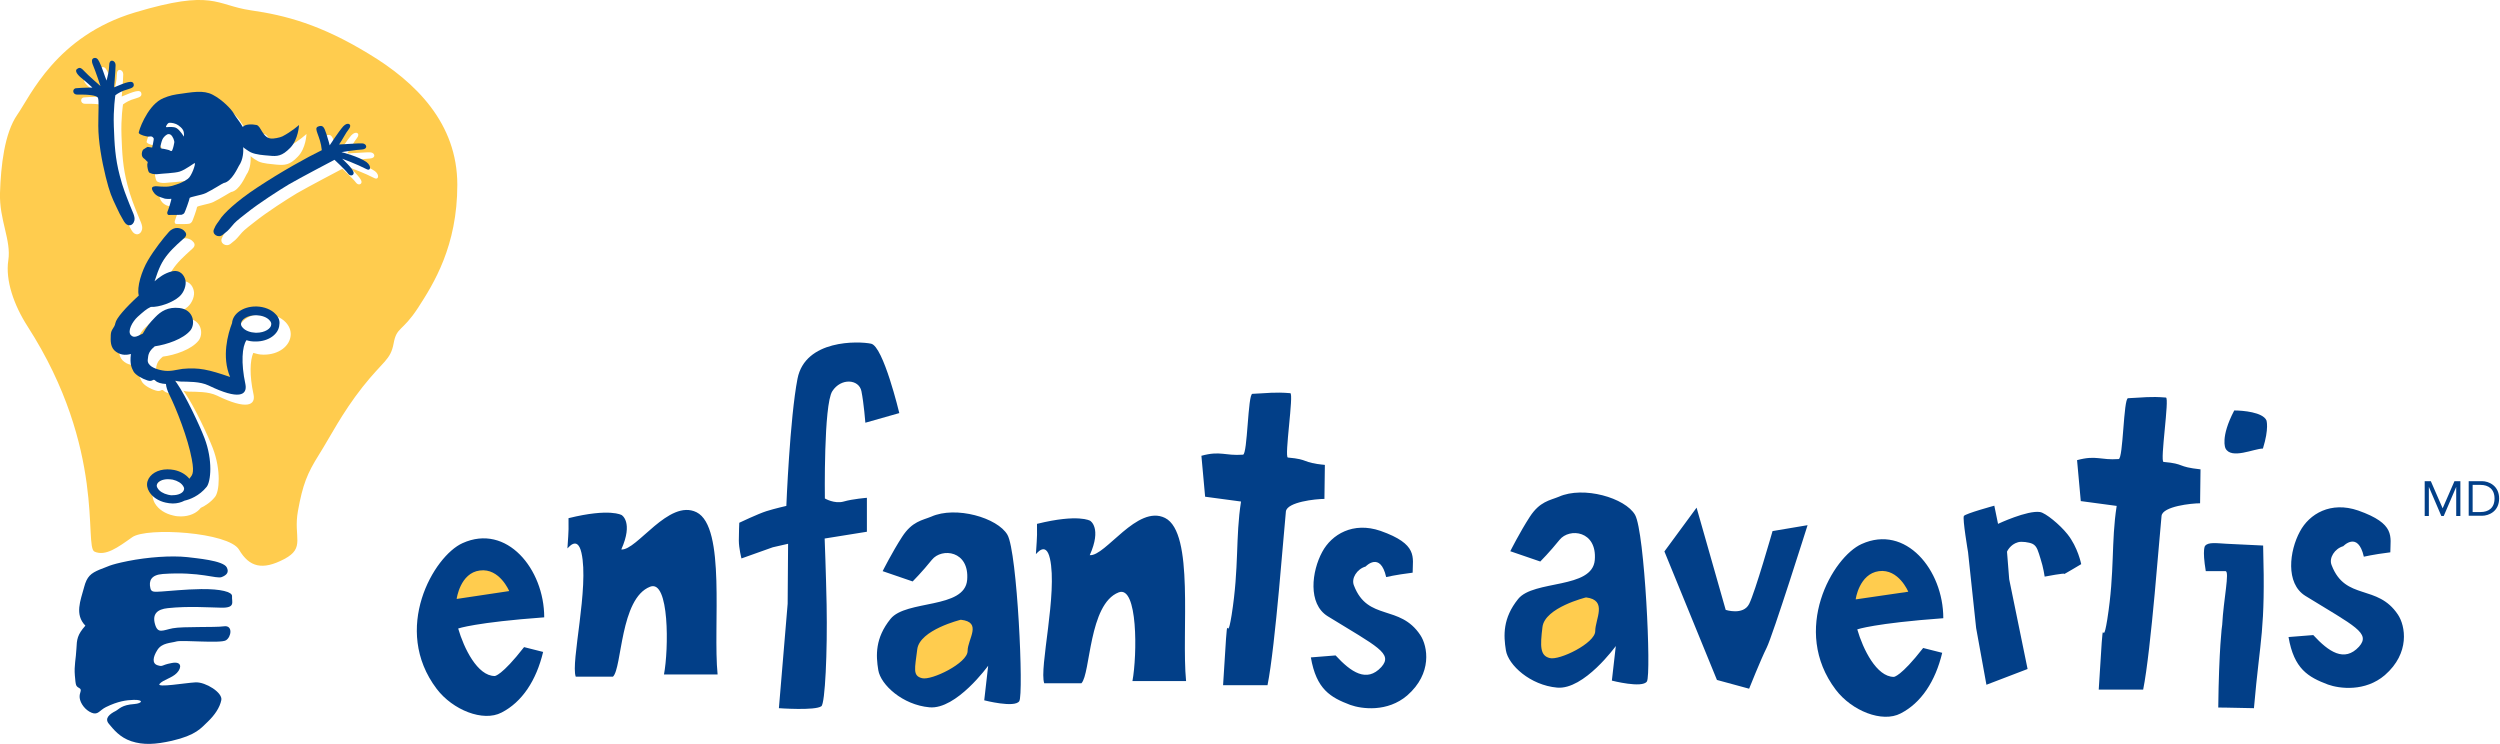 <svg xmlns="http://www.w3.org/2000/svg" viewBox="0 0 1142 340" preserveAspectRatio="xMidYMid meet" width="1142" height="340"><path fill="#ffcc4e" d="M218.6 259c10.8-1.7 17.2 12 17.2 12l-29.3 4.4c0-.1 2.1-14.9 12.1-16.4zM444.2 297.5c0 5.5-16.4 15.1-23.5 13.7-5-.9-3.9-6-3-14.9 1-10 21.3-15.3 21.3-15.3 12.4 1.4 5.2 11 5.2 16.5zM730.7 288.7c0 5.5-17.3 14.9-23.1 13.4-5.3-1.4-6.2-6.9-5.1-15.8 1.1-8.9 21.6-15.3 21.6-15.3 12.5 1.2 6.6 12.1 6.6 17.7zM857.7 259.2c10.8-1.6 16.5 12 16.5 12l-29.4 5.1s3-15.6 12.9-17.1z"/><path fill="#023f88" d="M38.4 268.3c-1.6 6-4.4 12.4.6 17.5-3.7 4.2-3.9 6.2-4.1 10.7-.2 4.4-1.1 7.5-.7 12.1.4 4.6.4 4.8 2 5.7 1.6.9-.1 2 .2 4.5.3 2.5 2.5 5.6 5.5 6.8 2.9 1.2 3.6-1.2 6.5-2.6 5.5-2.7 9.3-3.2 12.7-3.3 4.7-.1 3.9 1.6.3 1.9-5.9.4-6.9 2.3-8.6 3.2-2.6 1.3-5.2 3.3-3.1 5.8s4.9 6.2 10.3 8c5.5 1.8 10.9 1.5 18.5-.2 11.2-2.6 13.3-5.8 16.5-8.8 3-2.9 5.4-6.3 6.1-9.8.7-3.4-7.2-8.3-11.7-8.1-4.5.2-18.1 2.6-16.5.7 1.6-1.9 5.6-2.6 7.9-5 2.3-2.4 2.3-5.5-2.5-4.5-4.8.9-3.7 1.8-6.3 1-2.6-.8-2.2-3.7-.1-7s6-3.1 8.8-3.9c2.8-.7 20 1 22.5-.5s3.3-7-.9-6.4c-4.1.6-18.8 0-23.4.9-4.6.9-6.8 2.7-8.1-1.9-1.3-4.6 1-6.8 5.9-7.3 9.5-1 18.6-.3 24.5-.2 6.5.1 4.6-2.6 4.8-5.3.1-1.9-5.1-3.3-14.1-3.2-7.4.1-14.6.9-18 1.1-3.4.2-4.8.4-5.2-1.5-.8-3.4.3-6.1 5.7-6.5 17-1.2 24.6 2.4 26.9 1.4 2.3-.9 3.4-2.2 2.3-4.4-1.6-3.2-14.2-4.2-18-4.7-7.4-.8-18.2 0-27.2 1.8-8.9 1.8-8.9 2.5-12.9 3.9-4 1.7-5.8 3.1-7.1 8.1z"/><path fill="#ffcc4e" d="M168.3 24.5C146.6 11.3 130.6 7 114.5 4.7c-16.2-2.4-16.9-9.8-52.9 1S13.8 44 7.9 52.4C2 60.9.4 75.8 0 88.1c-.4 12.3 5.2 21.6 3.8 30.8-1.4 9.1 2.5 20.4 8.8 30.2C48.8 205.4 38.2 249.9 43.2 252c5 2.2 10.6-1.9 17.2-6.6 6.6-4.7 44.1-2.3 48.8 5.7 4.7 8 10.7 9.5 20.6 4.3 9.9-5.2 4.1-9.9 6.3-22s4.2-17.1 9.6-25.7c5.4-8.6 10.4-18.8 19.9-30.9 9.5-12 12.8-12.3 14.2-19.9 1.4-7.7 3.9-5.2 11.1-16.2 7.2-11.1 18-28.3 18-56.3 0-28-18.8-46.8-40.6-59.9zM77 49.7c1.4-.8 4.4-2 7.2-2.3 7.3-1 12.1-2.1 16.5.2 4.4 2.3 8.5 6.5 9.5 8.4.8 1.4 3.2 4.3 4.3 6.4 1-1.6 4.3-1.5 6.3-1.1 2.2.4 2.8 5.9 6.7 6.2.9.1 3.9-.4 5-1 4.1-2.1 7.5-5.3 7.5-5.3s-.2 6.6-4 10.4c-3.7 3.9-6 3.9-9.7 3.6-2.4-.3-6-.4-8.3-1.5-1.2-.6-2.5-1.5-3.1-2-.2-.2-.3-.3-.4-.5 0 1.7.2 5.6-2 8.7-.3.4-3.1 7.2-6.9 7.8-.4.1-4.9 3-8.2 4.6-2.1 1-7.4 1.7-7.4 2.3 0 .6-2 6.4-2.4 6.8-.3.4-.7.7-1.2.8-.5.2-5.2.2-5.9.1-.6 0-.9-.9-.6-1.5.3-.7 2.1-6 1.7-5.9-.3.1-2.6.1-3.5-.4-.9-.4-3.2-.6-4.6-2.9-1.4-2.3.2-2.4.8-2.5.8-.1 4.4.7 7.4-.1 3.3-.8 5.6-1.8 7.6-3.3 1.8-1.3 3.6-6.8 3.2-7.2-.2-.2-4.1 3.1-7 3.9-2.2.7-8.4.9-9.5 1.1-2.5.3-3.6-.3-4.2-.6-.5-.3-.8-1.6-1-2.9-.2-1.4.4-2 .1-2.1-.3-.1-1-1.1-1.5-1.4-.5-.4-1-1-1.1-1.7 0-.8.1-2.1.8-2.6.7-.5 1.8-1.1 1.8-1.1l2.1.3s1-3.7.7-4.1c-.8-1.4-1.8-.7-2.6-.8-.7 0-3.4-.5-4.1-1.5-.3-.7 3.6-11.8 10-15.3zm-28.5 12c0-6.4.4-11.9-.2-12.9-.6-1-4.2-1.5-9.4-1.4-2.3.1-2.4-2.8-.5-2.9 3.1-.3 7.4-.3 7.4-.3s-2.3-2.2-5.3-4.6c-2.2-1.9-2.6-3.3-1.7-3.9.9-.6 1.5-1 3.3 1 1.7 1.8 7.4 6.8 7.4 6.8s-2.2-6.7-3.6-10c-.4-1-.5-2.3.4-2.7 1.1-.4 1.9 0 2.7 1.7 1.2 2.3 2.5 6.8 3.3 8.5.5-2.2 1-4 1.1-7.2.1-3 2.9-2 2.9.1 0 1.5-.2 3.7-.4 6.8-.1 1.2-.1 2-.3 3.4 5.5-2.3 8.7-3.6 9-1.3.3 1.7-2.1 1.9-4.6 2.8-2.3.9-3.8 2.1-3.8 2.1s-1 6.2-.7 14.2c.3 8.4.6 14.4 2.7 22.5 1.4 5.5 3.1 9.6 4.5 13.1 1.3 3.4 2.6 5.4 2.2 7.3-.6 2.6-3.2 3.2-4.8.4-1.6-2.8-2.2-4-3.3-6.2-2.3-4.8-3.2-6.8-5-14-1.7-7.3-3.3-16.3-3.3-23.3zM120.6 162h-.5c-1.6 0-3-.4-4.4-.8-1.5 3.4-1.8 10.2.1 18.9 1.1 5-3 7.3-16.7.6-4-1.9-9.2-1.7-12.9-1.8-.9 0-1.7-.2-2.4-.4.3.4.6.8.9 1.3 3.9 5.6 10.2 18.9 12.5 24.9 3.9 10.2 3 19.9 1 22.3-2 2.5-4.4 4-6.5 5-1.8 2.4-5.2 3.9-9.1 3.9-1.1 0-2.3-.1-3.4-.4-3.7-.8-6.8-2.8-8.4-5.5-1.1-1.9-1.4-4-.9-6 1.3-4.7 7.5-7.4 13.8-6 3.1.7 5.6 2.2 7.4 4.2.8-1.1 1.3-2.5.3-7.9-1.8-9.5-7.2-23.2-10.2-29.3-1-2-1.5-3.7-1.6-5-2.1-.1-3.9-.6-4.8-1.5-1.2-1.1-1.1.7-3.6-.1-2.5-.7-5.6-2.5-6.4-4.1-.9-1.6-1.8-3.2-1.2-8-1.5.4-4.2 1-6.8-1-2.7-1.9-2.5-5-2.4-7.7.1-2.6 1.7-3.1 2.1-5.3.4-2.3 4.7-7 10.7-12.6-.9-3.8 1.3-11.2 4.2-16.1 2.9-4.9 6.9-9.9 9.5-12.9 2.6-2.9 5.6-1.8 6.8-.8 1.2 1 1.7 2.1.5 3.4-1.3 1.3-5.1 4.4-7.7 7.6-2.6 3.2-4 6-6.1 12.3 2-1.9 4.6-3.7 7.8-4.5 4-1 5.8 1.8 6.3 4 .6 2.2-.6 5.6-2.8 7.5-3 2.7-9.3 4.9-13 4.7-2.1.9-3.5 2.2-6.1 4.5-2.6 2.3-4.8 6.5-3.2 8.4 1.6 1.8 3.5.3 5.5-.7 2-3.6 3-4.7 5.7-7.5 2.6-2.7 5.8-4.8 11.1-4.2 6.6.8 7.3 7.3 5 10.2-3.3 4.1-10.8 6.6-16.3 7.3-2.6 2.2-2.9 3.5-3.2 6.1-.2 2.6 2.8 4.2 6.6 4.9 3.5.7 6.3-.3 9.3-.7 7.5-.8 11.9.2 21.7 3.7-3.3-7.9-1.7-16.5 0-22-.3-.9-.5-1.7-.5-2.6.2-5.1 5.4-9 12.1-9 4.4.1 7.9 1.6 10.1 3.9 1.6 1.7 2.4 3.7 2.3 5.8-.3 5.1-5.5 9-12.2 9zm50.5-80.6c-4.4-2.3-11.2-4.8-11.2-4.8s4.7 4.3 5.2 6.1c.4 1.5-1.4 2.2-2.5.7-1.3-1.8-6.2-6.3-6.2-6.3s-16.2 8.5-20.8 11.2c-4.5 2.7-13.7 8.6-19.2 13-4.9 3.8-5.4 4.3-6.8 6-2.1 2.5-2.2 2.4-4.3 4.1-2 1.6-5.1-.3-3.9-2.7.8-2.1 1.9-3 2.6-4.1 1.7-2.9 7.9-8.7 17-14.7 11-7.3 23.1-14 29.7-17.2-.6-6.6-4-9.9-1.7-10.8 2.3-.9 2.8.4 3.8 3.4s1.5 5.2 1.5 5.2 4-6.2 6.2-8.7c2.2-2.3 4.2-.8 2.6 1.2s-2.7 4.5-4.5 7.1c6.6-.3 8.5-.6 10.6-.5 2.1.1 2.7 2.6-.1 2.8-2.8.1-9.3 1.2-9.3 1.2s8 2 11.5 4.6c2.2 1.7 1.6 4.1-.2 3.2z"/><path fill="#023f88" d="M53.3 94.8c-2.3-4.8-3.2-6.8-5-14-1.8-7.3-3.4-16.2-3.4-23.3 0-6.4.4-11.9-.2-12.9-.6-1-4.2-1.5-9.4-1.4-2.3.1-2.4-2.8-.5-2.9 3.1-.3 7.4-.3 7.4-.3s-2.3-2.2-5.3-4.6c-2.2-1.9-2.6-3.3-1.7-3.9.9-.6 1.5-1 3.3 1 1.7 1.9 7.4 6.8 7.4 6.8s-2.2-6.7-3.6-10c-.4-1-.5-2.3.4-2.7 1.1-.4 1.9 0 2.7 1.7 1.2 2.3 2.5 6.8 3.3 8.5.5-2.2 1.1-4 1.2-7.2.1-3 2.9-2 2.9.1 0 1.5-.2 3.7-.4 6.8-.1 1.2-.2 2-.3 3.4 5.5-2.3 8.7-3.6 9-1.3.3 1.7-2.1 1.9-4.6 2.8-2.3.9-3.8 2.1-3.8 2.1s-1 6.3-.7 14.2c.3 8.4.6 14.5 2.7 22.5 1.4 5.6 3.1 9.6 4.5 13.2 1.3 3.4 2.6 5.4 2.2 7.3-.6 2.6-3.2 3.2-4.8.4-1.7-2.9-2.3-4.1-3.3-6.3zM100.3 100.5c1.7-2.9 7.9-8.7 17-14.7 11-7.3 23.1-14 29.7-17.2-.6-6.6-4-9.9-1.7-10.8 2.3-.9 2.8.4 3.8 3.4s1.5 5.2 1.5 5.2 4-6.2 6.2-8.7c2.2-2.3 4.2-.8 2.6 1.2s-2.7 4.5-4.5 7.1c6.6-.3 8.5-.6 10.6-.5 2.1.1 2.7 2.6-.1 2.8-2.8.1-9.4 1.2-9.4 1.2s8 2 11.5 4.6c2.3 1.8 1.8 4.2 0 3.2-4.4-2.3-11.2-4.8-11.2-4.8s4.7 4.3 5.2 6.1c.4 1.5-1.4 2.2-2.5.7-1.3-1.8-6.2-6.3-6.2-6.3s-16.2 8.5-20.8 11.2c-4.5 2.7-13.7 8.6-19.2 13-4.9 3.8-5.4 4.3-6.8 6-2.1 2.5-2.2 2.4-4.3 4.1-2 1.6-5.1-.3-3.9-2.7.8-2.1 1.9-3.1 2.5-4.1zM125.9 143.5c-1.9-2.1-5.2-3.4-8.6-3.5h-.5c-5.8 0-10.5 3.3-10.8 7.6-1.9 4.9-4.8 15.3-.9 24.6-9.9-3.4-14.2-4.4-21.7-3.7-3 .4-5.7 1.4-9.3.7-3.8-.7-6.9-2.3-6.6-4.9.2-2.6.6-3.9 3.2-6.1 5.5-.8 13-3.3 16.3-7.3 2.3-2.9 1.6-9.4-5-10.2-5.3-.6-8.5 1.5-11.1 4.2-2.6 2.7-3.6 3.9-5.7 7.5-2 .9-4 2.4-5.5.6-1.5-1.8.7-6 3.2-8.3 2.6-2.3 4-3.6 6-4.5 3.8.2 10-2 13-4.7 2.2-1.9 3.3-5.3 2.8-7.5s-2.4-5-6.3-4c-3.2.8-5.8 2.7-7.8 4.5 2-6.2 3.4-9.1 6-12.3 2.6-3.2 6.4-6.4 7.7-7.6 1.3-1.3.7-2.4-.4-3.4-1.2-1-4.2-2.1-6.8.8-2.6 2.9-6.6 8-9.5 12.9-2.9 4.9-5.2 12.3-4.2 16.1-6.1 5.6-10.3 10.4-10.7 12.6-.4 2.3-2 2.7-2.1 5.4-.1 2.6-.3 5.8 2.4 7.7 2.7 1.9 5.3 1.4 6.8 1-.6 4.8.4 6.4 1.2 8 .9 1.6 3.9 3.3 6.4 4.1 2.5.8 2.4-1.1 3.6.1.9.9 2.7 1.4 4.8 1.5.1 1.3.6 3 1.6 5 3.1 6.2 8.5 19.9 10.2 29.3 1.4 7.3-.1 7.4-1.1 9-1.5-1.9-4-3.4-6.9-4-1-.2-2.1-.3-3.1-.3-4.5 0-8.1 2.2-9.1 5.4-.5 1.6-.2 3.3.8 4.9 1.4 2.3 4.2 4.2 7.5 4.9 1 .2 2.1.4 3.2.4 2.1 0 3.9-.5 5.4-1.3 2.3-.5 6.7-2.1 10.1-6.3 1.9-2.4 2.9-12.1-1-22.3-2.3-6-8.6-19.3-12.5-24.9-.3-.5-.6-.9-.9-1.3.7.2 1.5.3 2.4.4 3.7.1 8.9-.1 12.9 1.8 13.8 6.7 17.8 4.5 16.8-.6-2.1-9.8-1.5-17.3.5-20.1 1.2.4 2.5.6 3.8.6h.5c5.8 0 10.5-3.4 10.7-7.7.3-1.7-.3-3.4-1.7-4.8zM76.8 226c-2.2-.5-4-1.6-4.8-3-.4-.6-.5-1.2-.3-1.7.4-1.4 2.5-2.4 5-2.4.7 0 1.5.1 2.2.2 2.2.5 4 1.6 4.8 3 .4.6.5 1.1.3 1.7-.4 1.4-2.5 2.4-5 2.4-.7.1-1.4 0-2.2-.2zm40.3-74h-.3c-2.4-.1-4.7-.9-5.9-2.3-.6-.6-.9-1.3-.8-1.9.1-1.8 2.8-3.8 6.8-3.8h.3c2.4.1 4.7.9 5.9 2.3.6.6.9 1.3.8 1.9 0 1.8-2.8 3.8-6.8 3.8z"/><path fill="#023f88" fill-rule="evenodd" clip-rule="evenodd" d="M129 62.3c-1.2.6-4.1 1.1-5.1 1-4-.3-4.6-5.7-6.7-6.2-1.9-.4-5.2-.5-6.3.9-1.1-2.1-3.5-4.9-4.2-6.3-1-1.8-5.1-6.1-9.5-8.4-4.4-2.3-9.2-1.2-16.5-.2-2.8.4-5.8 1.5-7.2 2.3C67 49 63.1 60.2 63.4 60.8c.8 1 3.4 1.5 4.2 1.6.8.1 1.8-.6 2.6.8.2.4-.7 4.2-.7 4.2l-2.1-.3s-1.1.6-1.8 1.1c-.7.5-.9 1.8-.8 2.6.1.8.6 1.4 1.1 1.7.5.3 1.2 1.3 1.5 1.4.3.1-.3.8-.1 2.1.2 1.4.5 2.7 1 2.9.6.3 1.7.9 4.2.6 1.1-.2 7.3-.4 9.5-1.1 2.9-.9 6.8-4.1 7-3.9.4.4-1.4 5.9-3.2 7.2-2 1.5-4.3 2.4-7.6 3.3-3 .7-6.7-.1-7.4.1-.6.1-2.3.2-.8 2.5 1.4 2.3 3.7 2.5 4.6 2.9.9.5 3.2.4 3.6.3.4-.1-1.4 5.3-1.7 5.9-.3.7 0 1.5.6 1.5.7 0 5.4 0 5.9-.1.5-.2.9-.4 1.2-.8.3-.4 2.4-6.2 2.4-6.8 0-.6 5.4-1.3 7.4-2.3 3.3-1.6 7.7-4.5 8.2-4.6 3.7-.6 6.6-7.4 6.9-7.8 2.1-3 2.1-6.8 2-8.6l.4.4c.6.4 1.9 1.4 3.1 2 2.4 1.1 5.9 1.3 8.3 1.5 3.7.4 5.9.3 9.7-3.6 3.7-3.8 4-10.4 4-10.4s-3.5 3.1-7.6 5.2zm-49.4 2.9c-.1.6-.4 2.2-.9 3.4-.2.6-.8.4-1 .2-.6-.4-1.8-.5-2.4-.7-.6-.2-1.7-.1-1.9-.5-.2-.4-.2-.7.2-2.1.4-1.4.6-2.2 1.5-3.1.9-.9 1.7-1.5 2.8-.9 1.1.7 1.9 3 1.7 3.7zm4.4-2.8s-1.8-3-3.4-3.9c-1.2-.7-3.4-.5-4.4-.4-.3 0-.5-.1-.3-.5.3-.6.8-1.5 1.5-1.5 1-.1 2.9.3 4 1.1.4.3 1.7 1.2 2.2 2.2.7 1.4.4 3 .4 3z"/><path fill="#023f88" d="M630.6 242.5c-12.5-4.3-22.3 1.6-26.6 9.6-4.8 8.8-6.7 23.7 2.5 29.4 22.6 13.9 30 17 24.5 23.2-6.7 7.3-13.9 2.3-20.9-5.3l-11.3.9c2.5 14.6 9 18.3 18 21.7 5.3 1.9 17 3.4 26-4.3 11.6-10.1 9.4-22.5 6-27.6-9.4-14.2-24-6.2-30.3-22.6-1.4-3.3 1.4-7.6 5.3-8.7 0 0 6.7-7.1 9.4 4.8.8-.1 3.4-.9 12.1-2 0-7.1 2.6-13-14.7-19.1zM498 237.9s-5.3-3.3-24.3 1.4c0 4.8.2 4-.5 13.8 0 .3 4.5-6.3 6.4 2 3.6 15.8-5 50.2-2.6 57h17c4.2-4.3 3.3-36.2 17-41.5 8.8-3.4 8.5 28.6 6.3 40.5h24.5c-2.2-22.5 3.9-67.7-9.6-74.5-12.7-6.3-27.2 17.6-34.4 17 5.6-12.5.2-15.7.2-15.7zM567.8 207.7c-8.4.6-10.2-1.9-19 .5l1.7 18.7 16.4 2.2c-2.6 16.6-.8 29.7-4.3 51.9-2.8 17.3-1.2-12.5-3.9 32H579c3.6-17.8 7.6-72.1 8.4-79.4.6-4.3 13.6-5.7 17.6-5.7l.2-15.5c-11.1-1.2-6.8-2.5-16.9-3.4-1.7-.2 2.8-29.3 1.1-29.4-7.3-.6-10.2 0-17.3.3-2.1 0-2.2 27.7-4.3 27.8zM284 235.3s-5.3-3.3-24.3 1.4c0 4.8.2 4-.5 13.8 0 .3 4.5-6.3 6.4 2 3.6 15.8-5 50.2-2.6 56.6h17c4.2-3.9 3.2-35.8 17-41.1 8.8-3.4 8.5 28.6 6.3 40.1h24.5c-2.2-22.1 3.9-67.3-9.6-74.1-12.7-6.3-27.3 17.6-34.4 17 5.6-12.5.2-15.7.2-15.7zM226 308.8c-7.9 0-14.1-12.7-16.7-21.7 0 0 7.9-2.8 39.3-5.1 0-22.1-17.2-43-37.3-33.9-13.2 5.9-32.5 39.3-11.8 66.6 7.3 9.6 21.2 15.2 29.6 10.8 9.4-4.8 15.9-14.7 19-27.7l-8.7-2.2c-10.3 13.2-13.4 13.2-13.4 13.2zm-6.8-48.2c9-1.2 13.4 9.4 13.4 9.4l-24 3.6c0-.1 1.6-11.9 10.6-13zM364.3 173c-3.5 18-5.1 58.1-5.1 58.1s-5.3 1.2-9.1 2.4-12.4 5.3-12.4 5.3-.2 4.5-.2 8.1c0 3.6 1.2 8.2 1.2 8.2L353 250l7-1.6-.2 27.4-4 47.7s16.6 1.2 19.4-.9c1.7-1.2 2.8-24.8 2.4-46.4-.3-14.8-.9-30.2-.9-30.2l19.3-3.1v-15.5s-6.5.5-10.6 1.7c-4.2 1.2-8.6-1.4-8.6-1.4s-.6-42.8 3.4-49c4-6.2 12.2-5.5 13.3 0 1.1 5.5 1.8 14.4 1.8 14.4l15.5-4.4s-7.3-30.6-12.9-31.7c-5.7-1.2-30.1-2-33.6 16zM460.2 244.3c-4.5-7.8-23.6-13.3-34.8-8.3-4.1 1.7-8.7 2.1-13.3 9.2-4.6 7.1-8.9 15.7-8.9 15.7l13.7 4.7s4.3-4.3 8.8-9.9c4.5-5.6 17.2-4.2 16.1 9.2-1.1 13.4-27.9 9-35 17.8-7.1 8.8-6.7 16.7-5.6 23.4 1.1 6.7 11.1 15.9 23.4 17 12.3 1.1 26.8-19 26.8-19l-1.8 15.8s13.9 3.6 16 .4c2.1-3.1-.9-68.2-5.4-76zM442 297.4c0 5.5-16.4 13.5-20.8 12.4-4.4-1.1-3.3-4.3-2.2-13.2 1.1-8.9 19.9-13.5 19.9-13.5 10 1.1 3.1 8.8 3.1 14.3zM746.9 235.2c-4.5-7.8-23.6-13.3-34.8-8.3-4.1 1.7-8.7 2.1-13.3 9.2-4.6 7.1-8.9 15.7-8.9 15.7l13.7 4.7s4.3-4.3 8.8-9.9c4.5-5.6 17.2-4.2 16.1 9.2-1.1 13.4-27.9 9-35 17.8-7.1 8.8-6.7 16.7-5.6 23.5 1.1 6.7 11.1 15.9 23.4 17 12.3 1.1 26.8-19 26.8-19l-1.8 15.8s13.9 3.6 16 .4c2.1-3.2-1-68.3-5.4-76.1zm-18.2 53.1c0 5.5-16.4 13.5-20.8 12.3-4.4-1.1-4.4-5.3-3.3-14.2 1.1-8.9 19.9-13.5 19.9-13.5 10 1.2 4.2 9.9 4.2 15.4z"/><path fill="#023f88" fill-rule="evenodd" clip-rule="evenodd" d="M1013.3 323.2s4 0 16.3.3c2.9-33.3 5.3-34.4 4.2-74.3l-16.6-.8c-5-.3-8.4-.8-9.9.9 0 0-1.4 1.4.3 11.6h9c2 0-.9 12.9-1.5 24.5-.1.1-1.5 11.5-1.8 37.8zm20.4-118.3c2.9-9.3 1.6-12.9 1.6-12.9-1.7-3.7-10.7-4.5-14.7-4.5-6.5 12.4-4 17.3-4 17.3 2.6 5.2 13.1.1 17.1.1z"/><path fill="#023f88" d="M1077.2 233.2c-12.5-4.3-22.3 1.5-26.6 9.6-4.8 8.8-6.7 23.7 2.5 29.4 22.6 13.9 30 17 24.5 23.2-6.7 7.3-13.9 2.3-20.9-5.3l-11.3.9c2.5 14.6 9 18.3 18 21.7 5.3 1.9 17 3.4 26-4.3 11.6-10.1 9.4-22.5 6-27.6-9.4-14.2-24-6.2-30.3-22.6-1.4-3.3 1.4-7.6 5.3-8.7 0 0 6.7-7.1 9.4 4.8.8-.1 3.4-.9 12.1-2 0-7.2 2.6-13-14.7-19.1zM967.8 209.7c-8.4.6-10.2-1.9-19 .5l1.7 18.7 16.4 2.2c-2.6 16.6-.8 29.7-4.3 51.9-2.8 17.3-1.2-12.5-3.9 32H979c3.6-17.8 7.6-72.1 8.4-79.4.6-4.3 13.6-5.7 17.6-5.7l.2-15.5c-11.1-1.2-6.8-2.5-16.9-3.4-1.7-.2 2.8-29.3 1.1-29.4-7.3-.6-10.2 0-17.3.3-2.1 0-2.2 27.7-4.3 27.8zM865.1 309.2c-7.9 0-14.1-12.7-16.7-21.7 0 0 7.9-2.8 39.3-5.1 0-22.1-17.2-43-37.3-33.9-13.2 5.9-32.5 39.3-11.8 66.6 7.3 9.6 21.2 15.2 29.6 10.8 9.4-4.8 15.9-14.7 19-27.7l-8.7-2.2c-10.3 13.2-13.4 13.2-13.4 13.2zm-6.8-48.3c9-1.2 13.4 9.4 13.4 9.4l-24 3.5c-.1 0 1.6-11.7 10.6-12.9zM760.3 251.9l24 58.7 14.7 4s5.3-13.3 8-18.7c2.7-5.3 18.7-56 18.7-56l-16 2.7s-8 28-10.7 33.3c-2.7 5.3-10.7 2.7-10.7 2.7L775 231.9l-14.7 20zM899 252.2l3.7 34.7 4.7 25.9 18.8-7.2-8.4-41-1-12.6s1.4-3.3 5-4.3c1.6-.5 5.1 0 6.6.7 2.2 1 2.7 3.7 3.7 6.8 1.3 3.9 1.9 8.2 1.9 8.2s9.9-1.9 8.9-1.2c-.9.7 7.8-4.5 7.8-4.5s-1.5-7.7-6.3-13.7c-3.5-4.4-10-9.7-12.5-10.1-5.8-.9-19.2 5.4-19.2 5.4L911 231s-13.2 3.6-13.9 4.7c-.7 1.2 1.9 16.5 1.9 16.5zM1107.6 219.8h2.8l5.4 12.4 5.4-12.4h2.7v15.9h-1.9v-13.3l-5.7 13.3h-1.1l-5.7-13.3v13.3h-1.9v-15.9zM1127.7 219.8h6.1c3.1 0 7.8 2.1 7.8 7.9 0 5.9-4.7 7.9-7.8 7.9h-6.1v-15.8zm1.8 14.1h3.6c3.6 0 6.4-1.8 6.4-6.2 0-4.3-2.8-6.2-6.4-6.2h-3.6v12.4z"/></svg>
